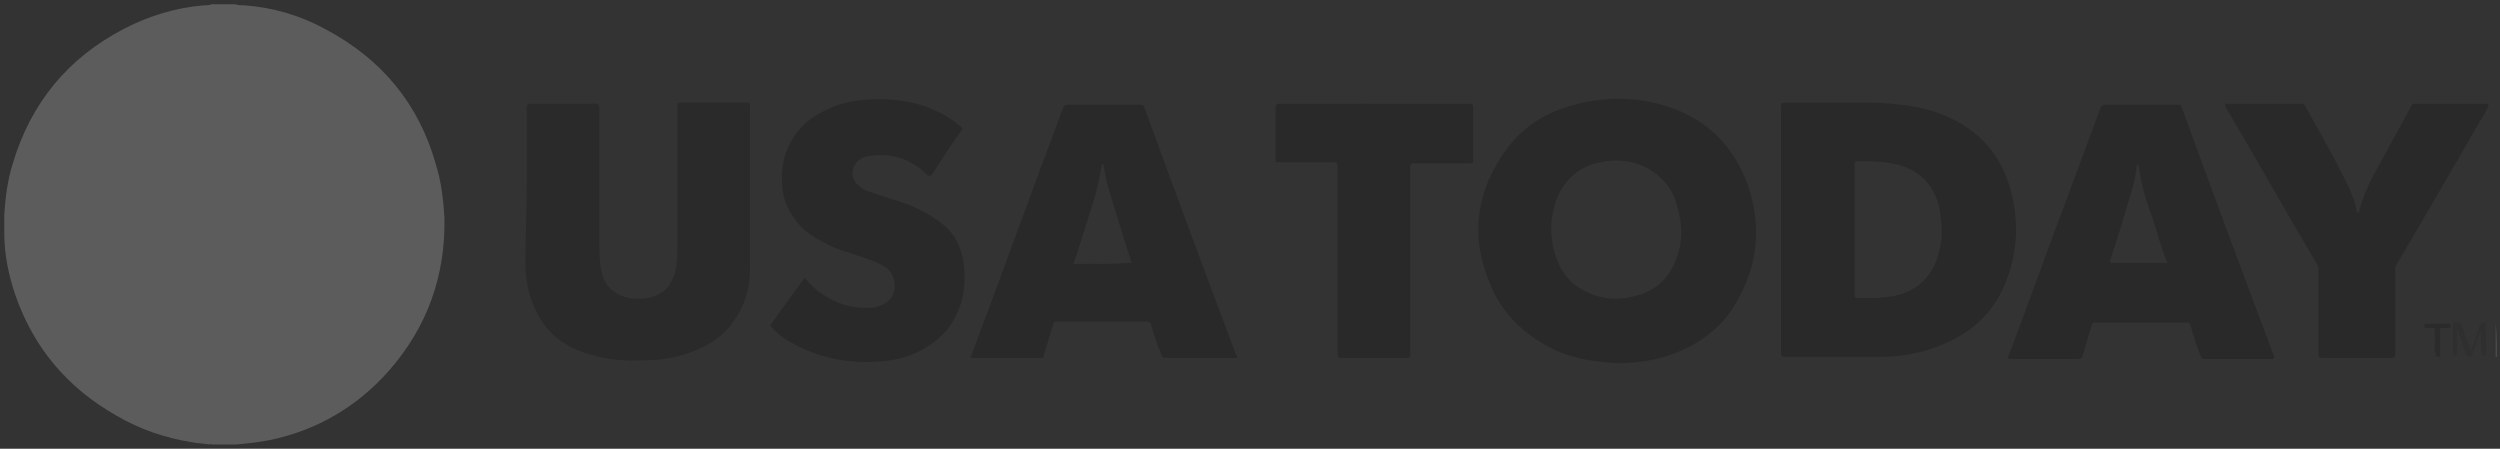 <?xml version="1.0" encoding="utf-8"?>
<!-- Generator: Adobe Illustrator 21.0.2, SVG Export Plug-In . SVG Version: 6.00 Build 0)  -->
<svg version="1.1" id="Layer_1" xmlns="http://www.w3.org/2000/svg" xmlns:xlink="http://www.w3.org/1999/xlink" x="0px" y="0px"
	 viewBox="0 0 234 42" style="enable-background:new 0 0 234 42;" xml:space="preserve">
<rect x="0" y="0" width="234" height="42" fill="#333333" stroke="none"/>
<style type="text/css">
	.st0{opacity:0.5;}
	.st1{fill:#868686;}
	.st2{fill:#717171;}
	.st3{fill:#FDFDFD;}
	.st4{fill:#212121;}
	.st5{fill:#202020;}
	.st6{fill:#2B2B2B;}
	.st7{fill:#242424;}
</style>
<g class="st0">
	<path class="st1" d="M22,0.4c0.3,0.1,0.6,0.1,0.9,0.1c2.6,0.2,5.1,0.9,7.5,2.2c5.3,2.8,8.8,7,10.4,12.7c0.5,1.6,0.7,3.3,0.8,5
		c0.1,5.4-1.6,10.2-5.2,14.3c-3,3.4-6.8,5.6-11.2,6.5c-1,0.2-2,0.3-3,0.4h-0.1c-0.8,0-1.5,0-2.3,0c0-0.1-0.1,0-0.2,0
		c-0.6-0.1-1.1-0.1-1.6-0.2c-2.5-0.4-4.9-1.2-7.1-2.5c-4.6-2.6-7.8-6.4-9.5-11.4c-0.6-1.8-1-3.7-1-5.7c0-0.6,0-1.2,0-1.7
		c0.1-1.6,0.3-3.2,0.8-4.8C2.9,9.6,6.4,5.4,11.6,2.7c2.3-1.2,4.9-2,7.5-2.2c0.2,0,0.5,0,0.7-0.1C20.5,0.4,21.3,0.4,22,0.4z"/>
	<path class="st2" d="M233.6,30.3L233.6,30.3c0.1,1,0.1,2.1,0.1,3.1c0,0,0,0-0.1,0C233.6,32.4,233.6,31.4,233.6,30.3z"/>
	<path class="st3" d="M0.3,20.1C0.3,20.1,0.4,20.1,0.3,20.1c0,0.6,0,1.2,0,1.7l0,0l0,0C0.3,21.3,0.3,20.7,0.3,20.1z"/>
	<path class="st4" d="M49.3,17.8c0-2.6,0-5.2,0-7.8c0-0.2,0.1-0.3,0.3-0.3c2.1,0,4.2,0,6.2,0c0.2,0,0.3,0.1,0.3,0.3
		c0,4.2,0,8.5,0,12.7c0,0.9,0,1.8,0.2,2.7c0.3,1.4,1.2,2.2,2.6,2.5c0.8,0.1,1.6,0.1,2.4-0.2c1.1-0.4,1.6-1.2,1.9-2.3
		c0.2-0.9,0.2-1.9,0.2-2.8c0-4.2,0-8.4,0-12.7c0-0.2,0-0.3,0.3-0.3c2.1,0,4.2,0,6.3,0c0.2,0,0.2,0,0.2,0.2c0,5.1,0,10.2,0,15.3
		c0,1.8-0.4,3.4-1.5,4.9c-0.7,1.1-1.7,1.9-2.9,2.5c-1.5,0.7-3,1.1-4.6,1.2c-2,0.1-4,0.1-5.9-0.5c-1.8-0.5-3.4-1.4-4.5-3
		c-0.8-1.2-1.3-2.5-1.5-3.9c-0.2-1.2-0.1-2.4-0.1-3.6C49.2,21.2,49.3,19.5,49.3,17.8L49.3,17.8z"/>
	<path class="st5" d="M75.3,26c0.5,0.5,0.9,1,1.5,1.4c1.4,1,2.9,1.5,4.7,1.4c0.4,0,0.7-0.1,1.1-0.3c1.5-0.6,1.4-2.6,0.4-3.4
		c-0.7-0.5-1.4-0.7-2.2-1c-1.2-0.4-2.4-0.7-3.5-1.3c-1-0.5-2-1.1-2.7-2c-0.8-1-1.3-2.1-1.4-3.4c-0.1-1.5,0.1-2.8,0.8-4.1
		c0.7-1.3,1.8-2.3,3.1-2.9c1.9-1,3.9-1.2,6-1.1c1.4,0.1,2.8,0.3,4.1,0.9c1,0.4,2,1,2.8,1.7c0.1,0.1,0.1,0.2,0,0.3
		c-1,1.4-1.9,2.8-2.8,4.2c-0.2,0.1-0.2,0.1-0.4,0c-1.5-1.5-3.3-2.1-5.4-1.8c-0.2,0-0.5,0.1-0.7,0.2c-1,0.5-1.2,1.8-0.4,2.5
		c0.4,0.4,0.9,0.6,1.3,0.7c1.3,0.5,2.6,0.8,3.8,1.3c1.1,0.5,2.2,1.1,3.1,1.9c1,0.9,1.5,2.1,1.7,3.4c0.2,1.6,0.1,3.2-0.6,4.7
		c-0.7,1.6-1.9,2.7-3.4,3.5c-1.1,0.6-2.3,0.9-3.5,1c-3,0.3-5.8-0.2-8.4-1.6c-0.8-0.4-1.5-0.9-2.1-1.6c-0.1-0.1-0.1-0.2,0-0.3
		C73.2,28.9,74.2,27.5,75.3,26z"/>
	<path class="st5" d="M208.2,9.7c0.1,0,0.2,0,0.3,0c2.3,0,4.6,0,6.9,0c0.1,0,0.2,0,0.3,0.1c1.3,2.3,2.6,4.6,3.8,7
		c0.5,1,0.9,1.9,1.1,3c0,0.1,0,0.1,0.1,0.1s0.1-0.1,0.1-0.1c0.4-1.6,1.1-3,1.9-4.4c1-1.8,2-3.7,3-5.5c0.1-0.2,0.2-0.2,0.4-0.2
		c2.2,0,4.3,0,6.5,0c0.4,0,0.4,0.1,0.2,0.5s-0.4,0.8-0.7,1.2c-2.6,4.5-5.2,9-7.8,13.4c-0.1,0.1-0.1,0.3-0.1,0.5c0,2.6,0,5.3,0,7.9
		c0,0.2-0.1,0.3-0.3,0.3c-2.2,0-4.4,0-6.6,0c-0.2,0-0.3-0.1-0.3-0.3c0-2.6,0-5.3,0-7.9c0-0.2,0-0.3-0.1-0.5
		c-2.9-4.9-5.7-9.9-8.6-14.8C208.3,9.9,208.3,9.8,208.2,9.7z"/>
	<path class="st5" d="M128.6,9.7c3,0,6,0,9,0c0.2,0,0.3,0.1,0.3,0.3c0,1.7,0,3.3,0,5c0,0.2,0,0.3-0.3,0.3c-1.8,0-3.5,0-5.3,0
		c-0.2,0-0.3,0.1-0.3,0.3c0,5.9,0,11.7,0,17.6c0,0.3-0.1,0.3-0.3,0.3c-2.1,0-4.1,0-6.2,0c-0.2,0-0.3-0.1-0.3-0.3
		c0-5.9,0-11.8,0-17.7c0-0.2-0.1-0.3-0.3-0.3c-1.8,0-3.6,0-5.3,0c-0.2,0-0.2,0-0.2-0.2c0-1.7,0-3.3,0-5c0-0.2,0.1-0.3,0.3-0.3
		C122.6,9.7,125.6,9.7,128.6,9.7z"/>
	<path class="st6" d="M232.2,31c-0.3,0.7-0.5,1.5-0.8,2.2c0,0.1-0.1,0.3-0.3,0.2c-0.2,0-0.2-0.1-0.3-0.3c-0.2-0.7-0.5-1.4-0.7-2
		c0-0.1,0-0.1-0.1-0.2c0,0.7,0,1.5,0,2.2c0,0.2-0.1,0.2-0.3,0.2c-0.1,0-0.1-0.1-0.1-0.2c0-0.9,0-1.9,0-2.8c0-0.1,0-0.2,0.2-0.1
		c0,0,0,0,0.1,0c0.4,0,0.4,0,0.6,0.4c0.2,0.7,0.4,1.3,0.7,2c0,0.1,0,0.1,0.1,0.2c0.3-0.8,0.6-1.6,0.8-2.4c0.1-0.2,0.4-0.3,0.6-0.2
		c0.1,0,0,0.1,0,0.2c0,0.9,0,1.8,0,2.7c0,0.2-0.1,0.2-0.2,0.2c-0.2,0-0.2-0.1-0.2-0.2C232.2,32.5,232.2,31.7,232.2,31L232.2,31z"/>
	<path class="st7" d="M227.9,32.1c0-0.4,0-0.8,0-1.2c0-0.1,0-0.2-0.2-0.2s-0.4,0-0.6,0c-0.1,0-0.2,0-0.2-0.2c0-0.1,0-0.2,0.2-0.2
		c0.7,0,1.4,0,2.1,0c0.1,0,0.2,0,0.2,0.2c0,0.1,0,0.2-0.2,0.2s-0.4,0-0.6,0c-0.2,0-0.2,0.1-0.2,0.2c0,0.7,0,1.5,0,2.2
		c0,0.1,0.1,0.3-0.2,0.3c-0.2,0-0.2-0.2-0.2-0.3C227.8,32.8,227.9,32.4,227.9,32.1z"/>
	<path class="st5" d="M163.6,17.3c-1.3-3.6-3.8-6.1-7.4-7.3c-3-1-6.1-1-9.2-0.1c-2.8,0.8-5,2.4-6.5,4.8c-2.4,3.7-2.8,7.6-1.1,11.7
		c1.1,2.9,3.2,4.9,6,6.3c1.9,0.9,4,1.2,6,1.3c1.6,0,3-0.2,4.4-0.6c2.6-0.8,4.8-2.2,6.3-4.4C164.5,25.3,165,21.4,163.6,17.3z
		 M156.9,24.2c-0.6,1.7-1.8,2.9-3.5,3.4c-1.6,0.5-3.2,0.5-4.7-0.2c-1.7-0.7-2.7-2-3.2-3.8c0-0.1,0-0.2-0.1-0.3
		c-0.1-0.6-0.2-1.2-0.2-1.8c0-1.1,0.2-2.2,0.7-3.3c0-0.1,0.1-0.1,0.1-0.2c0.8-1.5,2.1-2.5,3.8-2.8c1.8-0.4,3.6-0.1,5.1,1
		c1.1,0.8,1.8,1.9,2.1,3.2C157.5,21.1,157.5,22.7,156.9,24.2z"/>
	<path class="st5" d="M188.4,18.6c-0.8-3.9-3.1-6.6-6.9-8c-1.9-0.7-4-0.9-6-1c-2.8,0-5.6,0-8.5,0c-0.2,0-0.3,0.1-0.3,0.3
		c0,3.9,0,7.7,0,11.6s0,7.7,0,11.6c0,0.2,0.1,0.3,0.3,0.3c3,0,6.1,0,9.1,0c2.3,0,4.5-0.5,6.5-1.5c2.7-1.3,4.5-3.4,5.4-6.2
		C188.8,23.4,188.9,21,188.4,18.6z M181.5,23.5c-0.5,2.1-1.7,3.5-3.8,4.1c-1.2,0.3-2.4,0.3-3.6,0.3c-0.5,0-0.5,0-0.5-0.5
		c0-2,0-3.9,0-5.9l0,0c0-2,0-4.1,0-6.1c0-0.2,0-0.3,0.2-0.3c1.1,0,2.2,0,3.3,0.2c1.5,0.3,2.7,0.9,3.6,2.2c0.5,0.8,0.8,1.6,0.9,2.5
		C181.8,21.3,181.8,22.4,181.5,23.5z"/>
	<path class="st5" d="M212.8,33.2c-2.9-7.7-5.8-15.5-8.6-23.2c-0.1-0.2-0.1-0.2-0.3-0.2c-2.3,0-4.6,0-6.9,0c-0.2,0-0.3,0.1-0.4,0.3
		c-1,2.7-2,5.4-3,8.1c-1.9,5-3.7,10.1-5.6,15.1c-0.1,0.2-0.1,0.3,0.2,0.3c2.1,0,4.3,0,6.4,0c0.2,0,0.2-0.1,0.3-0.2
		c0.3-1,0.6-2,0.9-3c0.1-0.2,0.1-0.2,0.3-0.2c1.4,0,2.8,0,4.3,0s2.8,0,4.3,0c0.2,0,0.2,0,0.3,0.2c0.3,1,0.6,2,1,3
		c0.1,0.2,0.1,0.2,0.3,0.2c2.2,0,4.4,0,6.5,0C212.9,33.4,212.9,33.4,212.8,33.2z M202.7,24.6c-0.8,0-1.7,0-2.5,0s-1.7,0-2.5,0
		c-0.2,0-0.2,0-0.2-0.2c0.7-2,1.3-4.1,1.9-6.1c0.3-0.9,0.5-1.8,0.6-2.7c0-0.1,0-0.2,0.1-0.2s0.1,0.1,0.1,0.2
		c0.2,1.7,0.7,3.3,1.3,4.9c0.4,1.3,0.8,2.7,1.3,4C203,24.6,202.9,24.6,202.7,24.6z"/>
	<path class="st5" d="M115.7,33.2c-2.9-7.7-5.8-15.5-8.6-23.2c-0.1-0.2-0.2-0.2-0.3-0.2c-2.3,0-4.6,0-6.9,0c-0.2,0-0.3,0.1-0.4,0.3
		c-2.9,7.7-5.7,15.5-8.6,23.2c0,0.1-0.1,0.2-0.1,0.2h0.1c2.2,0,4.4,0,6.6,0c0.2,0,0.2-0.1,0.2-0.2c0.3-1,0.6-2,0.9-3
		c0.1-0.2,0.1-0.2,0.3-0.2c2.8,0,5.7,0,8.5,0c0.2,0,0.2,0.1,0.3,0.2c0.3,1,0.6,2,1,2.9c0.1,0.2,0.1,0.3,0.3,0.3c2.2,0,4.4,0,6.6,0
		c0.1,0,0.1,0,0.2,0C115.8,33.4,115.8,33.3,115.7,33.2z M100.5,24.7c0-0.1,0-0.2,0.1-0.3c0.6-1.9,1.2-3.8,1.8-5.7
		c0.3-1,0.5-2,0.7-3.1v-0.1c0-0.1,0-0.1,0.1-0.1s0.1,0.1,0.1,0.1c0.1,0.8,0.3,1.6,0.5,2.3c0.5,1.6,1,3.3,1.5,4.9
		c0.2,0.6,0.4,1.2,0.6,1.9C104.1,24.7,102.3,24.7,100.5,24.7z"/>
</g>
</svg>
